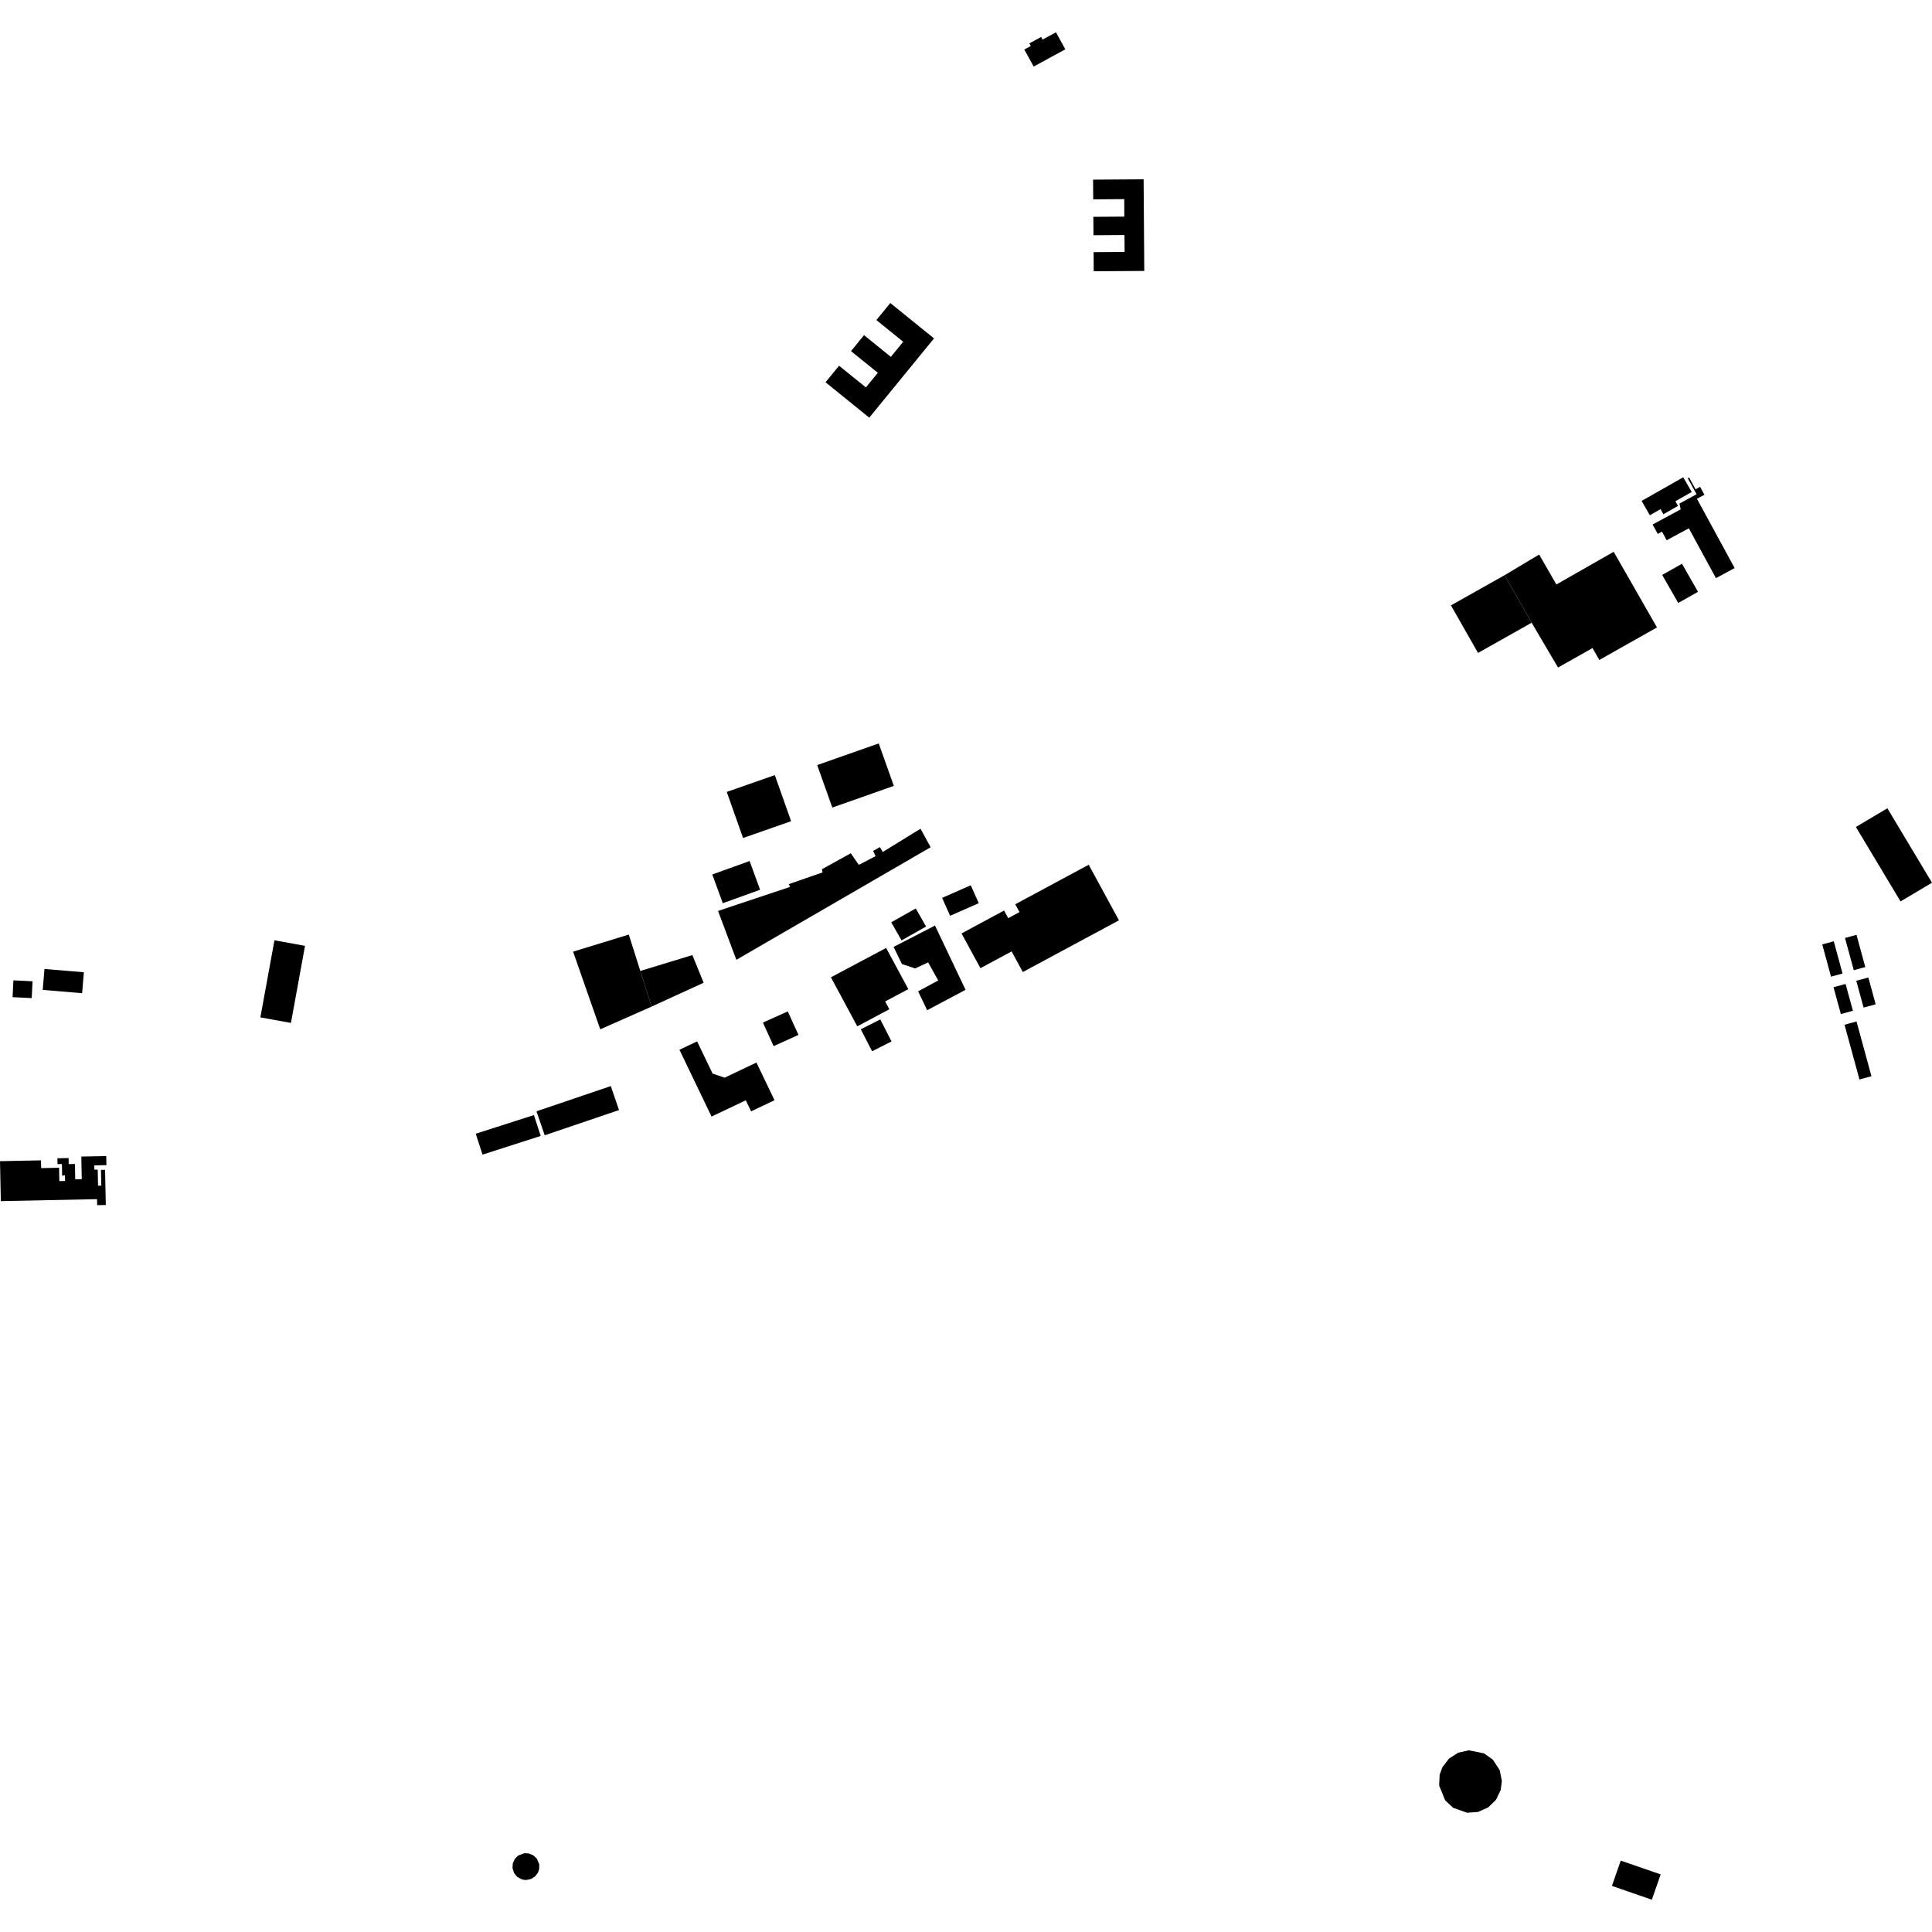 <?xml version="1.0" encoding="utf-8" standalone="no"?>
<!DOCTYPE svg PUBLIC "-//W3C//DTD SVG 1.1//EN"
  "http://www.w3.org/Graphics/SVG/1.1/DTD/svg11.dtd">
<!-- Created with matplotlib (https://matplotlib.org/) -->
<svg height="288pt" version="1.1" viewBox="0 0 288 288" width="288pt" xmlns="http://www.w3.org/2000/svg" xmlns:xlink="http://www.w3.org/1999/xlink">
 <defs>
  <style type="text/css">
*{stroke-linecap:butt;stroke-linejoin:round;}
  </style>
 </defs>
 <g id="figure_1">
  <g id="patch_1">
   <path d="M 0 288 
L 288 288 
L 288 0 
L 0 0 
z
" style="fill:none;opacity:0;"/>
  </g>
  <g id="axes_1">
   <g id="PatchCollection_1">
    <path clip-path="url(#p645d4991d0)" d="M 132.853 137.488 
L 133.479 138.582 
L 134.396 140.183 
L 138.051 138.114 
L 137.158 136.555 
L 136.51 135.42 
L 132.853 137.488 
"/>
    <path clip-path="url(#p645d4991d0)" d="M 214.607 264.553 
L 214.531 266.173 
L 215.43 268.375 
L 216.619 269.486 
L 218.691 270.222 
L 220.317 270.11 
L 221.842 269.43 
L 223.006 268.296 
L 223.708 266.832 
L 223.878 265.463 
L 223.555 263.874 
L 222.535 262.306 
L 221.209 261.364 
L 218.952 260.913 
L 217.363 261.274 
L 215.994 262.154 
L 215.01 263.447 
L 214.607 264.553 
"/>
    <path clip-path="url(#p645d4991d0)" d="M 241.601 277.357 
L 240.287 281.129 
L 246.237 283.185 
L 247.554 279.414 
L 241.601 277.357 
"/>
    <path clip-path="url(#p645d4991d0)" d="M 121.819 114.048 
L 124.072 120.38 
L 133.243 117.152 
L 130.992 110.82 
L 121.819 114.048 
"/>
    <path clip-path="url(#p645d4991d0)" d="M 78.096 280.225 
L 78.471 280.246 
L 79.156 280.099 
L 79.786 279.694 
L 80.2 279.135 
L 80.38 278.596 
L 80.382 277.901 
L 80.02 277.059 
L 79.514 276.579 
L 78.84 276.29 
L 78.142 276.258 
L 77.242 276.604 
L 76.748 277.097 
L 76.44 277.782 
L 76.399 278.476 
L 76.636 279.213 
L 77.077 279.755 
L 77.675 280.112 
L 78.096 280.225 
"/>
    <path clip-path="url(#p645d4991d0)" d="M 128.318 153.434 
L 130 156.713 
L 132.899 155.243 
L 131.218 151.963 
L 128.318 153.434 
"/>
    <path clip-path="url(#p645d4991d0)" d="M 133.208 141.155 
L 139.379 137.972 
L 139.876 139.016 
L 143.932 147.55 
L 138.211 150.592 
L 136.863 147.777 
L 139.861 146.154 
L 138.353 143.46 
L 136.414 144.367 
L 134.446 143.705 
L 133.208 141.155 
"/>
    <path clip-path="url(#p645d4991d0)" d="M 140.441 133.844 
L 141.63 136.515 
L 145.9 134.638 
L 144.711 131.964 
L 140.441 133.844 
"/>
    <path clip-path="url(#p645d4991d0)" d="M 113.726 152.435 
L 115.323 155.944 
L 119.026 154.274 
L 117.432 150.769 
L 113.726 152.435 
"/>
    <path clip-path="url(#p645d4991d0)" d="M 143.335 139.146 
L 146.151 144.324 
L 150.799 141.825 
L 152.47 144.9 
L 166.8 137.19 
L 162.294 128.905 
L 151.342 134.797 
L 151.976 135.964 
L 150.292 136.869 
L 149.675 135.734 
L 143.335 139.146 
"/>
    <path clip-path="url(#p645d4991d0)" d="M 123.864 145.688 
L 127.793 152.991 
L 132.578 150.446 
L 131.951 149.285 
L 135.401 147.448 
L 132.094 141.306 
L 123.864 145.688 
"/>
    <path clip-path="url(#p645d4991d0)" d="M 15.863 173.686 
L 15.835 172.335 
L 12.123 172.406 
L 12.187 175.777 
L 11.214 175.796 
L 11.169 173.51 
L 10.243 173.528 
L 10.227 172.631 
L 8.557 172.662 
L 8.573 173.533 
L 9.23 173.52 
L 9.263 175.266 
L 9.683 175.174 
L 9.703 176.045 
L 8.847 176.065 
L 8.808 174.074 
L 6.134 174.13 
L 6.11 172.972 
L 0 173.095 
L 0.125 179.05 
L 14.463 178.755 
L 14.482 179.653 
L 15.771 179.627 
L 15.662 174.382 
L 15.052 174.396 
L 15.1 176.732 
L 14.615 176.74 
L 14.568 174.355 
L 14.072 174.363 
L 14.058 173.723 
L 15.863 173.686 
"/>
    <path clip-path="url(#p645d4991d0)" d="M 229.437 82.663 
L 224.289 85.742 
L 228.32 92.829 
L 232.254 99.508 
L 237.395 96.606 
L 238.407 98.379 
L 247.001 93.53 
L 240.55 82.254 
L 232.007 87.127 
L 229.437 82.663 
"/>
    <path clip-path="url(#p645d4991d0)" d="M 244.711 74.67 
L 250.918 71.147 
L 252.178 73.34 
L 249.745 74.72 
L 250.143 75.417 
L 247.963 76.654 
L 247.533 75.901 
L 245.938 76.808 
L 244.711 74.67 
"/>
    <path clip-path="url(#p645d4991d0)" d="M 251.591 71.286 
L 251.79 71.177 
L 252.752 72.94 
L 253.432 72.571 
L 254.076 73.753 
L 252.962 74.353 
L 258.58 84.68 
L 255.792 86.182 
L 251.752 78.753 
L 248.448 80.531 
L 247.753 79.255 
L 247.119 79.595 
L 246.353 78.182 
L 250.539 75.932 
L 250.351 75.068 
L 252.907 73.68 
L 251.591 71.286 
"/>
    <path clip-path="url(#p645d4991d0)" d="M 216.291 90.241 
L 224.289 85.742 
L 228.32 92.829 
L 220.325 97.331 
L 216.291 90.241 
"/>
    <path clip-path="url(#p645d4991d0)" d="M 247.781 85.704 
L 250.729 84.036 
L 253.118 88.219 
L 250.172 89.887 
L 247.781 85.704 
"/>
    <path clip-path="url(#p645d4991d0)" d="M 103.211 142.373 
L 95.45 144.736 
L 97.134 150.049 
L 104.889 146.497 
L 103.211 142.373 
"/>
    <path clip-path="url(#p645d4991d0)" d="M 79.972 165.659 
L 81.199 169.234 
L 92.276 165.475 
L 91.049 161.901 
L 79.972 165.659 
"/>
    <path clip-path="url(#p645d4991d0)" d="M 70.918 169.004 
L 71.93 172.118 
L 80.6 169.333 
L 79.588 166.22 
L 70.918 169.004 
"/>
    <path clip-path="url(#p645d4991d0)" d="M 85.429 141.862 
L 89.478 153.44 
L 97.134 150.049 
L 95.45 144.736 
L 93.733 139.314 
L 85.429 141.862 
"/>
    <path clip-path="url(#p645d4991d0)" d="M 276.341 144.623 
L 275.029 139.819 
L 276.746 139.356 
L 278.057 144.161 
L 276.341 144.623 
"/>
    <path clip-path="url(#p645d4991d0)" d="M 279.603 149.713 
L 277.802 150.197 
L 276.712 146.202 
L 278.511 145.715 
L 279.603 149.713 
"/>
    <path clip-path="url(#p645d4991d0)" d="M 272.948 145.587 
L 271.639 140.783 
L 273.356 140.32 
L 274.665 145.125 
L 272.948 145.587 
"/>
    <path clip-path="url(#p645d4991d0)" d="M 276.21 150.674 
L 274.412 151.161 
L 273.32 147.163 
L 275.121 146.679 
L 276.21 150.674 
"/>
    <path clip-path="url(#p645d4991d0)" d="M 274.961 152.755 
L 276.749 152.271 
L 278.975 160.432 
L 277.187 160.914 
L 274.961 152.755 
"/>
    <path clip-path="url(#p645d4991d0)" d="M 276.655 123.275 
L 281.349 120.49 
L 288 131.588 
L 283.309 134.372 
L 276.655 123.275 
"/>
    <path clip-path="url(#p645d4991d0)" d="M 101.286 156.487 
L 103.918 155.235 
L 106.223 160.035 
L 108.014 160.65 
L 112.761 158.395 
L 115.456 164.008 
L 111.967 165.669 
L 111.176 164.019 
L 106.068 166.445 
L 101.286 156.487 
"/>
    <path clip-path="url(#p645d4991d0)" d="M 40.913 140.168 
L 45.468 140.994 
L 43.37 152.486 
L 38.812 151.66 
L 40.913 140.168 
"/>
    <path clip-path="url(#p645d4991d0)" d="M 1.875 148.644 
L 1.999 146.14 
L 4.853 146.279 
L 4.73 148.785 
L 1.875 148.644 
"/>
    <path clip-path="url(#p645d4991d0)" d="M 6.368 147.564 
L 6.629 144.444 
L 12.502 144.932 
L 12.243 148.052 
L 6.368 147.564 
"/>
    <path clip-path="url(#p645d4991d0)" d="M 154.089 9.921 
L 152.693 7.385 
L 153.661 6.86 
L 153.446 6.469 
L 155.205 5.508 
L 155.42 5.899 
L 157.412 4.815 
L 158.808 7.351 
L 154.089 9.921 
"/>
    <path clip-path="url(#p645d4991d0)" d="M 106.182 130.356 
L 111.742 128.35 
L 113.304 132.635 
L 107.744 134.641 
L 106.182 130.356 
"/>
    <path clip-path="url(#p645d4991d0)" d="M 108.337 118.05 
L 115.501 115.544 
L 117.93 122.415 
L 110.766 124.919 
L 108.337 118.05 
"/>
    <path clip-path="url(#p645d4991d0)" d="M 170.575 40.387 
L 163.04 40.439 
L 163.022 37.587 
L 167.642 37.553 
L 167.624 35.034 
L 163.004 35.065 
L 162.983 32.32 
L 167.603 32.29 
L 167.586 29.683 
L 162.964 29.717 
L 162.943 26.779 
L 170.477 26.728 
L 170.575 40.387 
"/>
    <path clip-path="url(#p645d4991d0)" d="M 129.578 62.26 
L 123.062 56.984 
L 125.078 54.519 
L 129.075 57.751 
L 130.858 55.572 
L 126.86 52.34 
L 128.8 49.963 
L 132.798 53.198 
L 134.638 50.944 
L 130.64 47.712 
L 132.717 45.172 
L 139.233 50.445 
L 129.578 62.26 
"/>
    <path clip-path="url(#p645d4991d0)" d="M 109.767 143.077 
L 138.728 126.298 
L 137.223 123.537 
L 131.591 127.005 
L 131.165 126.281 
L 130.158 126.835 
L 130.514 127.627 
L 128.019 128.926 
L 126.829 127.193 
L 122.526 129.572 
L 122.616 130.05 
L 117.576 131.798 
L 117.773 132.212 
L 107.039 135.792 
L 109.767 143.077 
"/>
   </g>
  </g>
 </g>
 <defs>
  <clipPath id="p645d4991d0">
   <rect height="278.371" width="288" x="0" y="4.815"/>
  </clipPath>
 </defs>
</svg>
